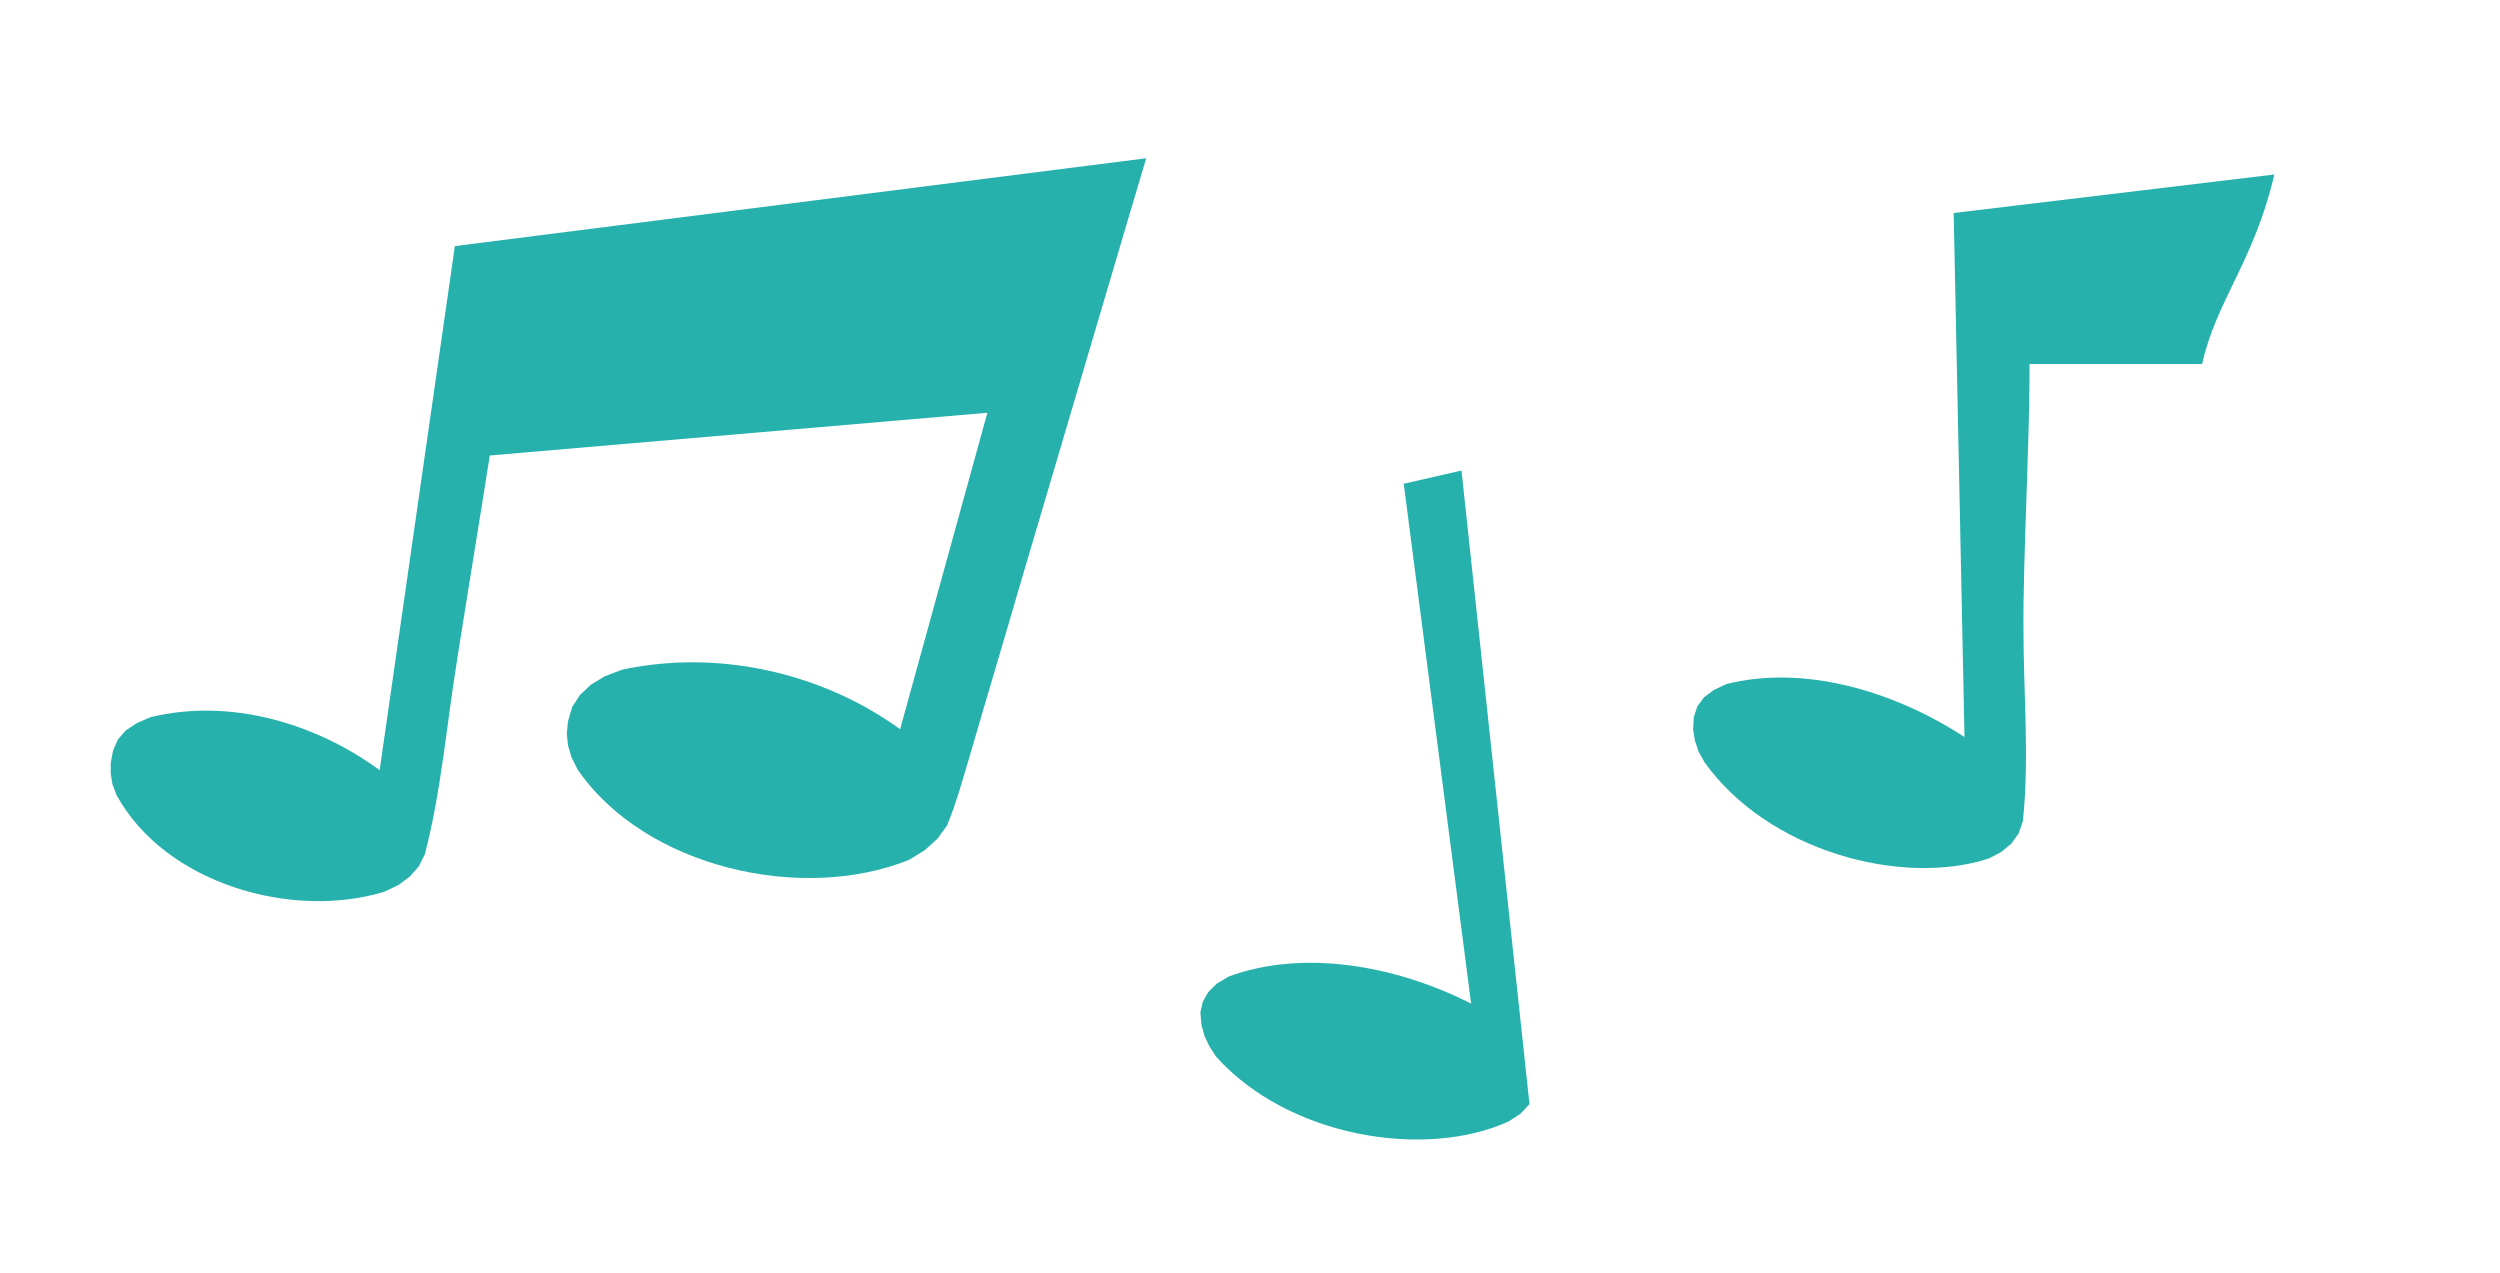<?xml version="1.0" encoding="utf-8"?>
<!-- Generator: Adobe Illustrator 17.1.0, SVG Export Plug-In . SVG Version: 6.00 Build 0)  -->
<!DOCTYPE svg PUBLIC "-//W3C//DTD SVG 1.1//EN" "http://www.w3.org/Graphics/SVG/1.1/DTD/svg11.dtd">
<svg version="1.1" id="_x23_Layer_1" xmlns="http://www.w3.org/2000/svg" xmlns:xlink="http://www.w3.org/1999/xlink" x="0px"
	 y="0px" viewBox="0 0 415.5 211.5" enable-background="new 0 0 415.5 211.5" xml:space="preserve">
<path fill-rule="evenodd" clip-rule="evenodd" fill="#26B1AD" d="M75.6,40.9L63.1,128c-10.8-7.9-25-12-38.1-8.8l-2.3,1l-1.8,1.2
	l-1.3,1.5l-0.8,1.8l-0.4,2.1l0,1.8l0.3,1.8l0.7,1.8c8.1,14.7,29.2,20.7,44.5,16l2.3-1.1l1.9-1.4l1.5-1.7l1-2
	c2.7-10.3,3.6-21.3,5.3-31.9c1.8-11.5,3.7-22.9,5.5-34.4l82.7-7.1l-14.5,52.6c-13.1-9.5-30.4-13.3-46.2-9.9l-2.9,1.1l-2.3,1.4
	l-1.8,1.7l-1.3,2l-0.7,2.4l-0.2,2l0.2,2l0.6,2l1,2c11.2,16.3,37.3,22.2,55.1,15l2.6-1.6l2.1-1.9l1.6-2.2c1.6-3.9,2.7-8,3.9-12
	c2.6-9,5.3-17.9,7.9-26.9c6-20.3,12-40.6,18-60.9c1.1-3.7,2.2-7.4,3.3-11.1L75.6,40.9z"/>
<path fill-rule="evenodd" clip-rule="evenodd" fill="#26B1AD" d="M233.3,80.4l11.2,86.4c-12.8-6.5-28.1-9-40.3-4.5l-2,1.2l-1.4,1.4
	l-0.9,1.6l-0.4,1.8l0.2,2.1l0.5,1.8l0.8,1.7l1.1,1.7c12,13.4,34.7,17.1,48.6,10.8l2-1.3l1.5-1.6L242.9,78.2L233.3,80.4z"/>
<path fill-rule="evenodd" clip-rule="evenodd" fill="#26B1AD" d="M378,29l-53.3,6.4l1.8,87.1c-12.1-7.9-27-12-39.6-8.8l-2.1,1
	l-1.6,1.2l-1.1,1.5l-0.6,1.8l-0.1,2.1l0.3,1.8l0.6,1.8l1,1.8c10.5,14.7,32.6,20.7,47.2,16l2.1-1.1l1.7-1.4l1.2-1.7l0.7-2
	c1.1-10.3,0.1-21.3,0.1-31.9c-0.1-11.5,1.1-32.6,1-44.1H366C368.3,50,374.6,43.5,378,29z"/>
</svg>
